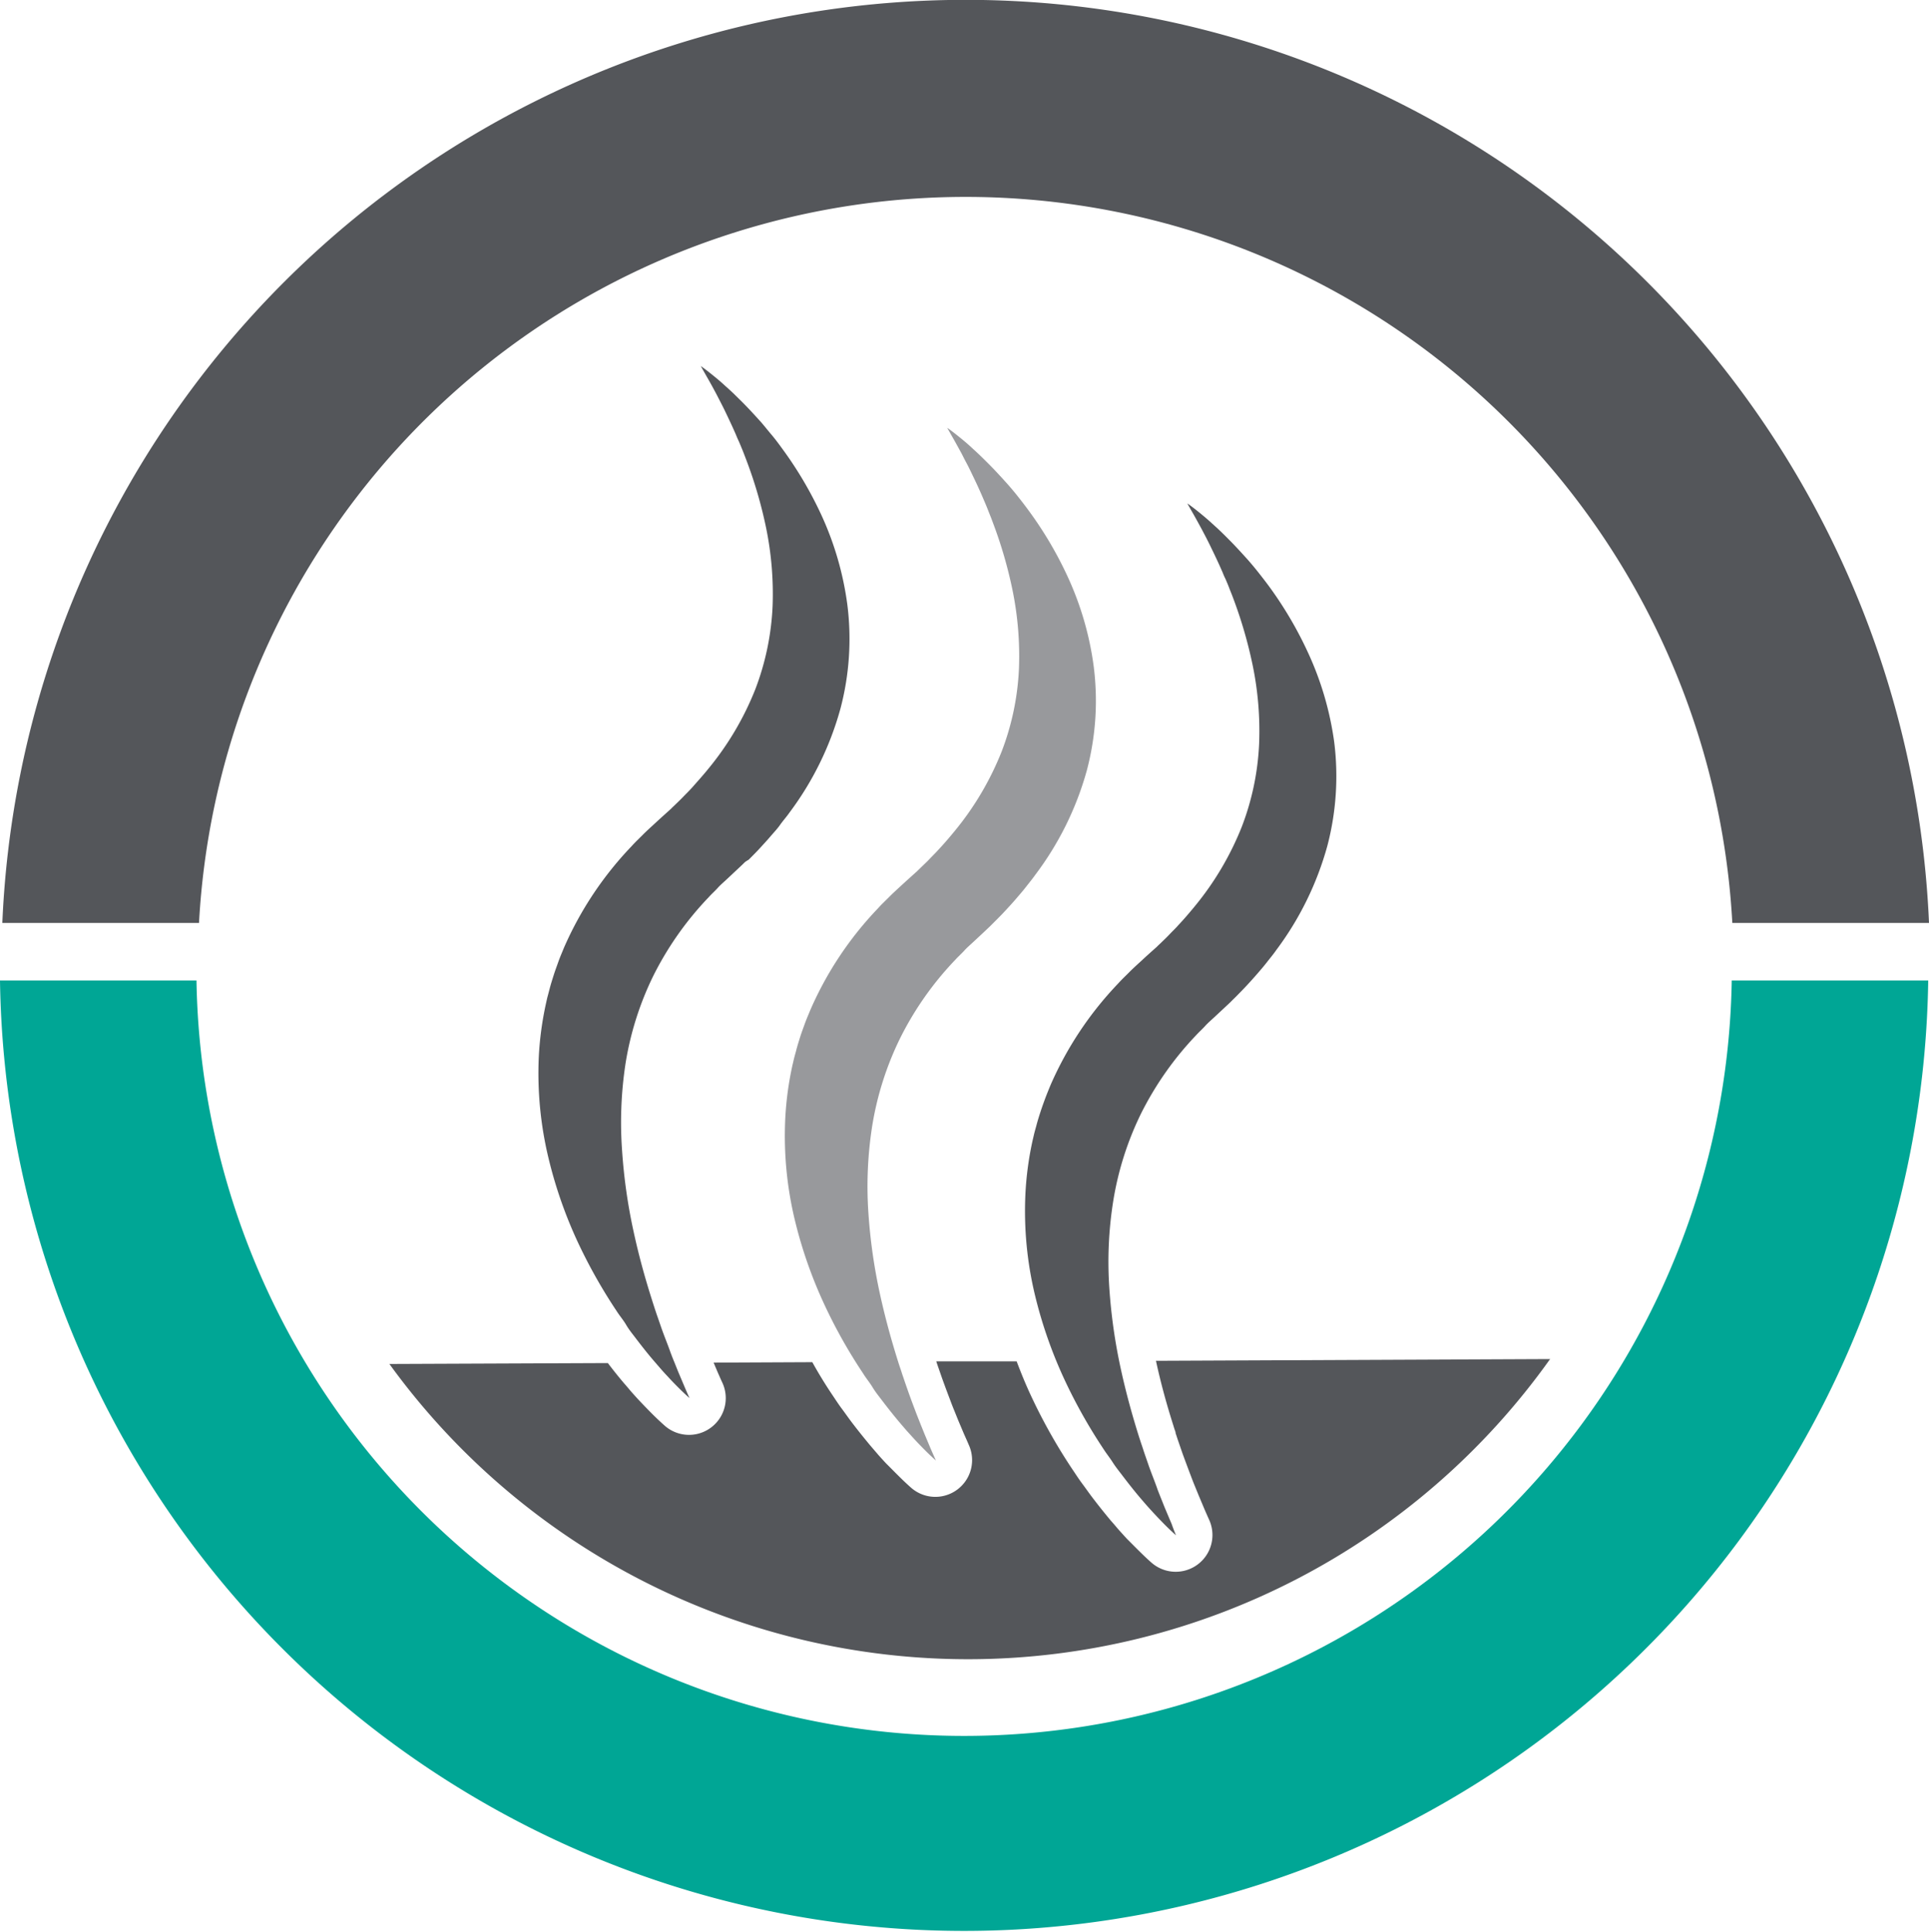 <?xml version="1.0" encoding="UTF-8"?> <svg xmlns="http://www.w3.org/2000/svg" viewBox="0 0 297.67 298.19"><defs><style> .cls-1, .cls-3{ fill:#54565a; } .cls-2 { fill: #00a695; } .cls-3{ opacity:0.6; } </style></defs><title>Asset 6</title><g id="Layer_2" data-name="Layer 2"><g id="Layer_1-2" data-name="Layer 1"><path class="cls-1" d="M30.71,142.43a118.48,118.48,0,0,1,236.61,0h30.35a148.79,148.79,0,0,0-297.31,0Z"></path><path class="cls-2" d="M267.23,151.3a118.47,118.47,0,0,1-236.91,0H0a148.79,148.79,0,0,0,297.55,0Z"></path><path class="cls-1" d="M106.4,215.75s-.58-.49-1.58-1.48c-.5-.5-1.11-1.11-1.79-1.86-.35-.37-.72-.77-1.1-1.21s-.78-.9-1.2-1.39c-.85-1-1.73-2.11-2.67-3.35-.47-.62-1-1.26-1.43-2s-1-1.39-1.47-2.13A81.22,81.22,0,0,1,89.31,192a68.84,68.84,0,0,1-4.65-13.2,55.92,55.92,0,0,1-1.52-15.65,49.73,49.73,0,0,1,1.14-8.42c.08-.35.15-.71.25-1.06l.28-1.06c.18-.71.41-1.42.63-2.12s.49-1.41.74-2.12.56-1.4.84-2.1a53.75,53.75,0,0,1,10.42-15.66c.27-.3.55-.59.84-.88l.86-.85c.57-.58,1.18-1.13,1.78-1.68l.81-.75.82-.74.82-.74.1-.09.09-.08.16-.17.34-.32c.45-.44.9-.86,1.36-1.34s.92-.92,1.35-1.4c.88-1,1.71-1.91,2.5-2.89a45.8,45.8,0,0,0,7.28-12.3,40.91,40.91,0,0,0,2.67-12.82,50.69,50.69,0,0,0-1-12.1,68.54,68.54,0,0,0-3-10.33c-.14-.38-.29-.76-.43-1.13s-.29-.73-.44-1.09-.29-.71-.43-1-.29-.68-.43-1c-.58-1.33-1.16-2.53-1.68-3.62-.27-.55-.53-1.06-.78-1.54s-.48-.94-.71-1.36c-.45-.84-.85-1.56-1.18-2.13-.66-1.16-1-1.77-1-1.77s.64.43,1.76,1.34c.56.45,1.24,1,2,1.71.39.34.8.72,1.23,1.12l1.34,1.32c.93.93,1.92,2,3,3.2.52.6,1,1.22,1.57,1.89s1.08,1.36,1.61,2.09a59.2,59.2,0,0,1,6.15,10.43,48.24,48.24,0,0,1,3.95,13.68,42.15,42.15,0,0,1-1.06,16.09,47.92,47.92,0,0,1-7.88,16.06c-.44.64-1,1.25-1.43,1.87s-1,1.21-1.51,1.81-1.06,1.19-1.59,1.77-1.13,1.18-1.72,1.77L115,133l-.23.22-.11.11-.1.1-.8.75-1.61,1.51c-.48.45-1,.89-1.42,1.36s-.94.92-1.36,1.4a49.5,49.5,0,0,0-8.59,12.21,47.91,47.91,0,0,0-4.25,13.45A60.25,60.25,0,0,0,96,177.62,84.66,84.66,0,0,0,97.76,190c.83,3.86,1.83,7.4,2.83,10.54.12.39.25.78.37,1.16s.25.75.37,1.12c.26.73.5,1.44.73,2.11.48,1.36,1,2.6,1.39,3.73.21.56.42,1.1.63,1.6l.56,1.4.94,2.22C106.1,215.11,106.4,215.75,106.4,215.75Z"></path><path class="cls-1" d="M181.48,236.93s-.58-.49-1.58-1.48c-.5-.5-1.1-1.12-1.79-1.86-.34-.37-.71-.77-1.1-1.21s-.78-.9-1.2-1.39c-.84-1-1.72-2.11-2.66-3.35-.47-.62-1-1.27-1.43-1.95s-1-1.39-1.47-2.13a81.22,81.22,0,0,1-5.85-10.37,69.53,69.53,0,0,1-4.66-13.2,55.56,55.56,0,0,1-1.51-15.65,49.69,49.69,0,0,1,1.13-8.42c.09-.35.16-.71.25-1.06s.19-.71.29-1.06c.18-.71.4-1.42.63-2.13s.48-1.41.74-2.11.55-1.4.84-2.11a53.8,53.8,0,0,1,10.41-15.65c.27-.3.55-.59.84-.88l.87-.86c.57-.58,1.17-1.12,1.77-1.67l.81-.75.82-.74.83-.74.1-.09.08-.09.17-.16.34-.32c.45-.44.9-.86,1.35-1.34s.93-.92,1.35-1.41c.89-.94,1.71-1.91,2.51-2.88a45.92,45.92,0,0,0,7.27-12.3,40.69,40.69,0,0,0,2.67-12.82,50.15,50.15,0,0,0-1-12.1,69.37,69.37,0,0,0-3-10.33c-.14-.38-.29-.76-.44-1.13s-.28-.74-.43-1.09-.29-.71-.44-1-.28-.69-.43-1c-.57-1.32-1.15-2.52-1.68-3.61-.26-.55-.52-1.06-.77-1.55l-.71-1.35c-.46-.84-.85-1.56-1.18-2.14-.66-1.15-1-1.76-1-1.76s.65.43,1.77,1.34c.55.45,1.23,1,2,1.71.38.34.8.72,1.22,1.12s.88.85,1.34,1.32c.94.93,1.92,2,3,3.2.52.59,1.05,1.22,1.58,1.89s1.07,1.36,1.61,2.09a59.19,59.19,0,0,1,6.14,10.43,48.57,48.57,0,0,1,4,13.68,42.35,42.35,0,0,1-1.06,16.09,48.11,48.11,0,0,1-7.88,16.06c-.44.64-.95,1.24-1.43,1.86s-1,1.22-1.52,1.82-1.05,1.19-1.59,1.77-1.13,1.18-1.71,1.77l-.45.44-.22.22-.11.11-.1.1-.8.75-1.62,1.51c-.48.45-1,.89-1.42,1.36s-.93.92-1.36,1.39a49.69,49.69,0,0,0-8.58,12.22,47.91,47.91,0,0,0-4.25,13.45,59.66,59.66,0,0,0-.59,13.48,84.88,84.88,0,0,0,1.77,12.4c.84,3.86,1.84,7.4,2.83,10.54.13.39.25.78.38,1.15s.25.76.37,1.12c.25.74.5,1.44.73,2.12.48,1.36,1,2.6,1.38,3.73.22.56.43,1.1.63,1.59s.39,1,.57,1.41c.37.88.68,1.62.94,2.22C181.19,236.29,181.48,236.93,181.48,236.93Z"></path><path class="cls-3" d="M144.42,225.38s-.58-.49-1.58-1.48c-.5-.5-1.11-1.12-1.79-1.86l-1.1-1.21c-.38-.44-.78-.9-1.2-1.4-.84-1-1.72-2.1-2.66-3.34-.47-.62-1-1.27-1.44-2s-1-1.39-1.46-2.14a79.37,79.37,0,0,1-5.85-10.36,69.53,69.53,0,0,1-4.66-13.2,55.56,55.56,0,0,1-1.51-15.65,49.69,49.69,0,0,1,1.13-8.42c.09-.35.16-.71.25-1.06s.19-.71.29-1.06c.17-.71.4-1.42.62-2.13s.49-1.41.74-2.11.56-1.4.85-2.11a53.53,53.53,0,0,1,10.41-15.65c.27-.3.55-.6.84-.88l.87-.86c.57-.58,1.17-1.12,1.77-1.68l.81-.74.82-.74.82-.74.11-.09.08-.09.17-.16.34-.33c.44-.43.9-.85,1.35-1.33s.93-.93,1.35-1.41c.89-.94,1.71-1.91,2.51-2.88a45.92,45.92,0,0,0,7.27-12.3,40.69,40.69,0,0,0,2.67-12.82,50.66,50.66,0,0,0-1-12.1,67.83,67.83,0,0,0-3-10.33c-.14-.39-.28-.76-.43-1.13s-.29-.74-.43-1.09-.29-.71-.44-1.06-.29-.68-.43-1c-.57-1.32-1.15-2.52-1.68-3.62-.26-.54-.52-1.06-.78-1.54s-.48-.94-.7-1.36c-.46-.83-.85-1.55-1.18-2.13-.66-1.15-1-1.77-1-1.77s.65.44,1.76,1.34c.56.45,1.24,1,2,1.71.38.35.79.72,1.22,1.13s.87.85,1.34,1.32c.94.93,1.92,2,3,3.2.52.59,1.05,1.22,1.58,1.89s1.07,1.36,1.6,2.09a58.59,58.59,0,0,1,6.15,10.43,48.14,48.14,0,0,1,3.95,13.68,42,42,0,0,1-1.06,16.09A47.89,47.89,0,0,1,159.76,135c-.45.64-.95,1.24-1.43,1.86s-1,1.21-1.52,1.82-1.05,1.18-1.59,1.77-1.13,1.18-1.72,1.77l-.44.44-.22.22-.11.11-.1.09-.8.76-1.62,1.51c-.48.45-1,.89-1.42,1.36s-.93.91-1.36,1.39a49.24,49.24,0,0,0-8.58,12.22,48.16,48.16,0,0,0-4.26,13.45,60.23,60.23,0,0,0-.58,13.48,84.88,84.88,0,0,0,1.77,12.4c.84,3.86,1.84,7.4,2.83,10.54.12.39.25.77.38,1.15s.24.76.37,1.12c.25.74.49,1.44.73,2.12.48,1.36.95,2.6,1.38,3.73l.63,1.59.57,1.41.93,2.22C144.13,224.74,144.42,225.38,144.42,225.38Z"></path><path class="cls-1" d="M178.38,210v0c.7,3.24,1.58,6.51,2.69,10,.11.38.22.7.33,1a.5.5,0,0,1,0,.13q.17.51.33,1l.73,2.12c.36,1,.74,2,1.09,2.94l.24.63c.18.48.38,1,.57,1.46l.58,1.42.9,2.14c.45,1.05.73,1.65.74,1.68a5.67,5.67,0,0,1-8.82,6.69c-.13-.11-.8-.69-1.9-1.78-.55-.54-1.22-1.22-2-2l-1.17-1.29c-.42-.48-.84-1-1.28-1.48-.83-1-1.75-2.13-2.86-3.59-.51-.67-1-1.38-1.56-2.13s-1-1.45-1.55-2.26a85.91,85.91,0,0,1-6.25-11.09c-.86-1.82-1.61-3.66-2.31-5.51l-12.4,0c.05.18.11.34.16.5l.73,2.1c.36,1,.73,2,1.08,2.92l.25.66c.18.48.38,1,.57,1.45l.58,1.44.9,2.13c.45,1,.73,1.65.74,1.68a5.67,5.67,0,0,1-8.82,6.69c-.13-.11-.8-.69-1.9-1.78-.7-.69-1.35-1.36-2-2-.36-.38-.75-.81-1.17-1.28l-1.28-1.49c-.83-1-1.74-2.11-2.86-3.58-.51-.67-1-1.38-1.56-2.13s-1-1.45-1.55-2.26q-1.61-2.41-3-4.92l-15.23.07.6,1.42c.46,1.05.73,1.65.75,1.68a5.67,5.67,0,0,1-8.83,6.69c-.12-.11-.8-.69-1.89-1.77-.46-.46-1.16-1.17-2-2.06-.35-.37-.75-.81-1.16-1.27s-.84-1-1.28-1.49c-.74-.87-1.56-1.88-2.51-3.13l-33.71.14a110.26,110.26,0,0,0,179.11-.76Z"></path></g></g></svg> 